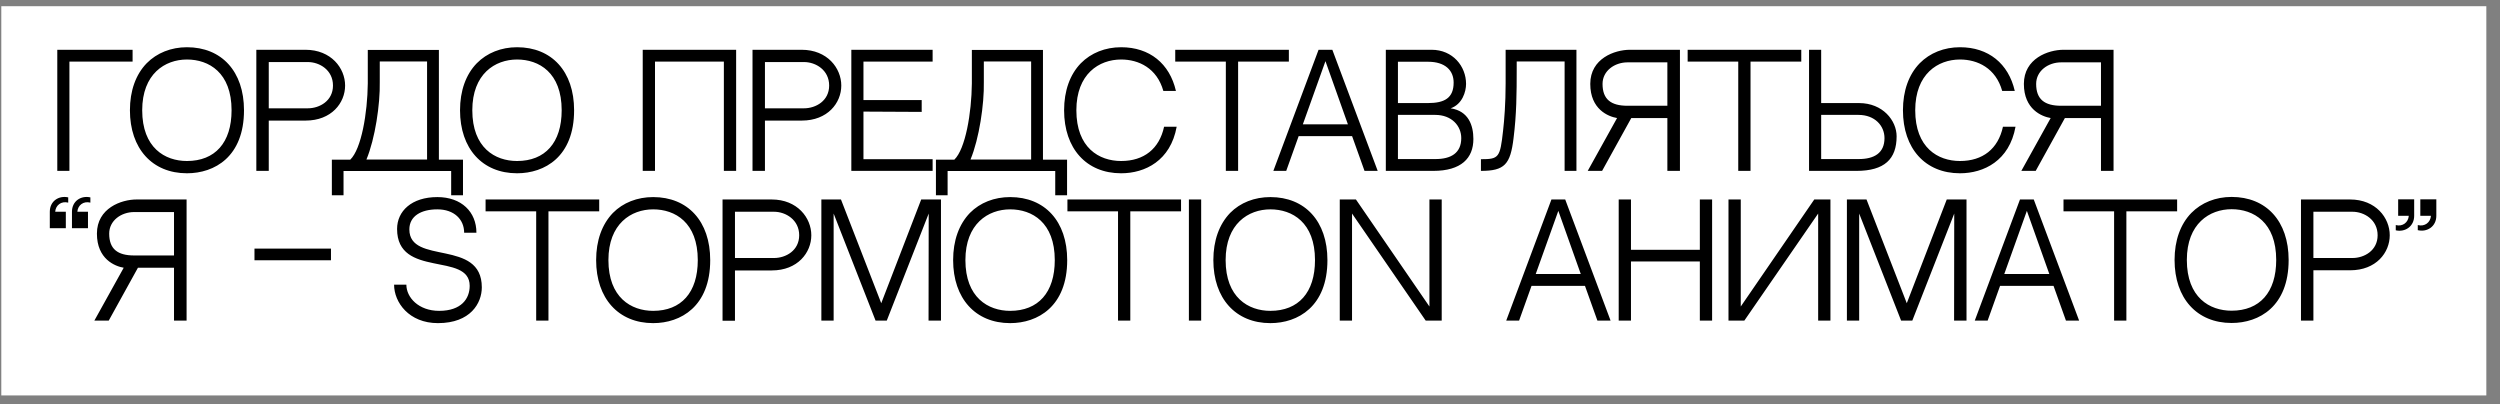 <?xml version="1.0" encoding="UTF-8"?> <svg xmlns="http://www.w3.org/2000/svg" width="167" height="27" viewBox="0 0 167 27" fill="none"><rect x="0" y="0" width="167" height="27" fill="#808080" stroke="none"/> <rect width="166" height="26" transform="translate(0.087 0.415)" fill="white"></rect> <path d="M8.857 3.325L3.827 3.325L3.827 11.415H4.637V4.115H8.857V3.325ZM12.489 3.155C11.429 3.155 10.479 3.535 9.799 4.225C9.069 4.975 8.679 6.065 8.679 7.365C8.679 9.925 10.169 11.575 12.489 11.575C14.329 11.575 16.299 10.475 16.299 7.365C16.299 4.765 14.799 3.155 12.489 3.155ZM12.489 10.755C11.019 10.755 9.499 9.875 9.499 7.365C9.499 4.935 11.019 3.975 12.489 3.975C13.949 3.975 15.469 4.845 15.469 7.365C15.469 9.535 14.359 10.755 12.489 10.755ZM20.403 3.325H17.123V11.415H17.953V8.055H20.413C22.143 8.055 23.053 6.875 23.053 5.715C23.053 4.555 22.123 3.325 20.403 3.325ZM20.563 7.235H17.953V4.145H20.563C21.343 4.145 22.243 4.675 22.243 5.715C22.243 6.735 21.353 7.235 20.563 7.235ZM28.528 10.655L24.478 10.655C25.058 9.265 25.398 6.955 25.368 5.485V4.105L28.528 4.105V10.655ZM29.318 10.665V3.335H24.568V5.575C24.548 7.555 24.138 9.955 23.398 10.665H22.168V13.045H22.948V11.425H30.138V13.045H30.928V10.665H29.318ZM34.54 3.155C33.48 3.155 32.53 3.535 31.85 4.225C31.12 4.975 30.73 6.065 30.73 7.365C30.73 9.925 32.22 11.575 34.54 11.575C36.38 11.575 38.35 10.475 38.35 7.365C38.35 4.765 36.85 3.155 34.54 3.155ZM34.54 10.755C33.07 10.755 31.55 9.875 31.55 7.365C31.55 4.935 33.07 3.975 34.54 3.975C36 3.975 37.52 4.845 37.52 7.365C37.52 9.535 36.41 10.755 34.54 10.755ZM48.354 11.415H49.174V3.325L42.934 3.325V11.415L43.754 11.415V4.115L48.354 4.115V11.415ZM53.548 3.325H50.268V11.415H51.098V8.055H53.558C55.288 8.055 56.198 6.875 56.198 5.715C56.198 4.555 55.268 3.325 53.548 3.325ZM53.708 7.235H51.098V4.145H53.708C54.488 4.145 55.388 4.675 55.388 5.715C55.388 6.735 54.498 7.235 53.708 7.235ZM57.679 4.115L62.299 4.115V3.325H56.869V11.415H62.299V10.635H57.679V7.455L61.569 7.475V6.685H57.679V4.115ZM68.88 10.655H64.83C65.41 9.265 65.75 6.955 65.72 5.485V4.105H68.88V10.655ZM69.67 10.665V3.335H64.92V5.575C64.9 7.555 64.49 9.955 63.75 10.665H62.52V13.045H63.3V11.425H70.49V13.045H71.28V10.665H69.67ZM77.761 8.465C77.442 9.945 76.412 10.755 74.891 10.755C73.421 10.755 71.901 9.875 71.901 7.365C71.901 4.935 73.421 3.975 74.891 3.975C76.061 3.975 77.281 4.545 77.712 6.075H78.552C78.132 4.245 76.791 3.155 74.891 3.155C73.832 3.155 72.882 3.535 72.201 4.225C71.472 4.975 71.082 6.065 71.082 7.365C71.082 9.925 72.572 11.575 74.891 11.575C76.492 11.575 78.192 10.735 78.602 8.465H77.761ZM86.096 4.115V3.325L78.506 3.325V4.115H81.886V11.415H82.706V4.115H86.096ZM90.32 9.095L91.15 11.415H92.03L89 3.325H88.08L85.06 11.415H85.92L86.75 9.095H90.32ZM88.54 4.085L90.04 8.305H87.03L88.54 4.085ZM96.903 7.235C97.683 6.965 97.933 6.125 97.933 5.605C97.933 4.425 97.043 3.325 95.632 3.325L92.573 3.325V11.415H95.743C97.612 11.415 98.422 10.565 98.422 9.285C98.422 8.385 98.103 7.415 96.903 7.235ZM95.392 4.125C96.543 4.125 97.103 4.705 97.103 5.515C97.103 6.545 96.502 6.885 95.382 6.885C94.892 6.885 94.032 6.885 93.382 6.885V4.125H95.392ZM95.892 10.625H93.382V7.675H95.873C96.972 7.675 97.612 8.405 97.612 9.225C97.612 10.235 96.912 10.625 95.892 10.625ZM104.516 4.105V11.415H105.306V3.325L100.576 3.325V5.575C100.576 6.915 100.486 8.025 100.406 8.725C100.206 10.535 100.126 10.635 98.926 10.635C98.926 10.785 98.926 11.415 98.926 11.415C100.506 11.415 100.896 10.985 101.106 9.225C101.306 7.625 101.316 6.285 101.316 4.565V4.105H104.516ZM107.02 11.415L108.97 7.885H108.02L106.06 11.415H107.02ZM108.88 3.325C107.86 3.325 106.23 3.905 106.23 5.605C106.23 7.305 107.43 7.785 108.02 7.885H110.77H111.38V11.415H112.22V3.325L108.88 3.325ZM111.38 7.065L108.72 7.065C107.61 7.065 107.05 6.635 107.05 5.605C107.05 4.735 107.85 4.165 108.72 4.165H111.38V7.065ZM120.325 4.115V3.325L112.735 3.325V4.115H116.115V11.415H116.935V4.115H120.325ZM124.184 6.885H121.654V3.325H120.844V11.415H124.014C125.884 11.415 126.694 10.625 126.694 9.105C126.694 8.055 125.774 6.885 124.184 6.885ZM124.164 10.625H121.654V7.675L124.144 7.675C125.244 7.675 125.884 8.405 125.884 9.225C125.884 10.235 125.184 10.625 124.164 10.625ZM133.797 8.465C133.477 9.945 132.447 10.755 130.927 10.755C129.457 10.755 127.937 9.875 127.937 7.365C127.937 4.935 129.457 3.975 130.927 3.975C132.097 3.975 133.317 4.545 133.747 6.075H134.587C134.167 4.245 132.827 3.155 130.927 3.155C129.867 3.155 128.917 3.535 128.237 4.225C127.507 4.975 127.117 6.065 127.117 7.365C127.117 9.925 128.607 11.575 130.927 11.575C132.527 11.575 134.227 10.735 134.637 8.465H133.797ZM135.985 11.415L137.935 7.885H136.985L135.025 11.415H135.985ZM137.845 3.325C136.825 3.325 135.195 3.905 135.195 5.605C135.195 7.305 136.395 7.785 136.985 7.885L139.735 7.885H140.345V11.415H141.185V3.325H137.845ZM140.345 7.065H137.685C136.575 7.065 136.015 6.635 136.015 5.605C136.015 4.735 136.815 4.165 137.685 4.165L140.345 4.165V7.065ZM3.327 14.145L3.327 15.245H4.397V14.145H3.687C3.717 13.715 4.087 13.415 4.557 13.535L4.557 13.185C3.937 13.045 3.327 13.425 3.327 14.145ZM6.037 13.535V13.185C5.417 13.045 4.807 13.425 4.807 14.145V15.245H5.877V14.145H5.167C5.197 13.715 5.567 13.415 6.037 13.535ZM7.264 21.415L9.214 17.885H8.264L6.304 21.415H7.264ZM9.124 13.325C8.104 13.325 6.474 13.905 6.474 15.605C6.474 17.305 7.674 17.785 8.264 17.885H11.014H11.624L11.624 21.415H12.464L12.464 13.325H9.124ZM11.624 17.065H8.964C7.854 17.065 7.294 16.635 7.294 15.605C7.294 14.735 8.094 14.165 8.964 14.165H11.624V17.065ZM22.109 17.385V16.605H16.999V17.385H22.109ZM27.345 15.325C27.345 14.445 28.115 13.985 29.215 13.985C30.335 13.985 31.005 14.655 31.005 15.545H31.825C31.825 14.155 30.825 13.165 29.215 13.165C27.495 13.165 26.525 14.105 26.525 15.295C26.525 18.605 31.375 16.815 31.375 19.095C31.375 19.945 30.825 20.765 29.335 20.765C27.955 20.765 27.145 19.865 27.145 19.015H26.325C26.325 20.195 27.315 21.585 29.255 21.585C31.435 21.585 32.185 20.245 32.185 19.195C32.185 15.925 27.345 17.725 27.345 15.325ZM40.027 14.115V13.325H32.437V14.115H35.817V21.415H36.637V14.115H40.027ZM43.632 13.165C42.572 13.165 41.622 13.535 40.942 14.225C40.212 14.985 39.822 16.065 39.822 17.375C39.822 19.935 41.312 21.585 43.632 21.585C45.472 21.585 47.442 20.475 47.442 17.375C47.442 14.775 45.942 13.165 43.632 13.165ZM43.632 20.765C42.162 20.765 40.642 19.875 40.642 17.375C40.642 14.945 42.162 13.985 43.632 13.985C45.092 13.985 46.612 14.855 46.612 17.375C46.612 19.545 45.502 20.765 43.632 20.765ZM51.546 13.325L48.266 13.325V21.425H49.096V18.065L51.556 18.065C53.286 18.065 54.196 16.875 54.196 15.715C54.196 14.555 53.266 13.325 51.546 13.325ZM51.706 17.235L49.096 17.235V14.145L51.706 14.145C52.486 14.145 53.386 14.685 53.386 15.715C53.386 16.735 52.496 17.235 51.706 17.235ZM58.487 21.415H59.237L62.037 14.265L62.027 21.415H62.857V13.325H61.537L58.867 20.255L56.177 13.325H54.867V21.415H55.687V14.265L58.487 21.415ZM67.479 13.165C66.419 13.165 65.469 13.535 64.789 14.225C64.059 14.985 63.669 16.065 63.669 17.375C63.669 19.935 65.159 21.585 67.479 21.585C69.319 21.585 71.289 20.475 71.289 17.375C71.289 14.775 69.789 13.165 67.479 13.165ZM67.479 20.765C66.009 20.765 64.489 19.875 64.489 17.375C64.489 14.945 66.009 13.985 67.479 13.985C68.939 13.985 70.459 14.855 70.459 17.375C70.459 19.545 69.349 20.765 67.479 20.765ZM78.894 14.115V13.325H71.304V14.115H74.684V21.415H75.504V14.115H78.894ZM80.238 21.415V13.325H79.418V21.415H80.238ZM84.862 13.165C83.802 13.165 82.852 13.535 82.172 14.225C81.442 14.985 81.052 16.065 81.052 17.375C81.052 19.935 82.542 21.585 84.862 21.585C86.702 21.585 88.672 20.475 88.672 17.375C88.672 14.775 87.172 13.165 84.862 13.165ZM84.862 20.765C83.392 20.765 81.872 19.875 81.872 17.375C81.872 14.945 83.392 13.985 84.862 13.985C86.322 13.985 87.842 14.855 87.842 17.375C87.842 19.545 86.732 20.765 84.862 20.765ZM95.236 21.415H96.306V13.325H95.486V20.475L90.576 13.325H89.496V21.415H90.316V14.265L95.236 21.415ZM105.876 19.095L106.706 21.415H107.586L104.556 13.325H103.636L100.616 21.415H101.476L102.306 19.095H105.876ZM104.096 14.085L105.596 18.305H102.586L104.096 14.085ZM113.549 21.415H114.369V13.325H113.549V16.685H108.949V13.325H108.129V21.415H108.949V17.465H113.549V21.415ZM121.453 14.265V21.415H122.273V13.325H121.193L116.283 20.475V13.325H115.463V21.415H116.523L121.453 14.265ZM126.993 21.415H127.743L130.543 14.265L130.533 21.415H131.363V13.325H130.043L127.373 20.255L124.683 13.325H123.373V21.415H124.193V14.265L126.993 21.415ZM137.175 19.095L138.005 21.415H138.885L135.855 13.325H134.935L131.915 21.415H132.775L133.605 19.095H137.175ZM135.395 14.085L136.895 18.305H133.885L135.395 14.085ZM145.432 14.115V13.325H137.842V14.115H141.222V21.415H142.042V14.115H145.432ZM149.071 13.155C148.011 13.155 147.061 13.535 146.381 14.225C145.651 14.975 145.261 16.065 145.261 17.365C145.261 19.925 146.751 21.575 149.071 21.575C150.911 21.575 152.881 20.475 152.881 17.365C152.881 14.765 151.381 13.155 149.071 13.155ZM149.071 20.755C147.601 20.755 146.081 19.875 146.081 17.365C146.081 14.935 147.601 13.975 149.071 13.975C150.531 13.975 152.051 14.845 152.051 17.365C152.051 19.535 150.941 20.755 149.071 20.755ZM156.985 13.325H153.705V21.415H154.535V18.055H156.995C158.725 18.055 159.635 16.875 159.635 15.715C159.635 14.555 158.705 13.325 156.985 13.325ZM157.145 17.235H154.535V14.145H157.145C157.925 14.145 158.825 14.675 158.825 15.715C158.825 16.735 157.935 17.235 157.145 17.235ZM161.677 13.315V14.415H162.387C162.357 14.855 161.977 15.155 161.507 15.035V15.375C162.127 15.525 162.747 15.135 162.747 14.415V13.315H161.677ZM160.197 14.415H160.907C160.877 14.855 160.497 15.155 160.037 15.035V15.385C160.647 15.525 161.267 15.135 161.267 14.415V13.315H160.197V14.415Z" fill="black"></path> </svg> 